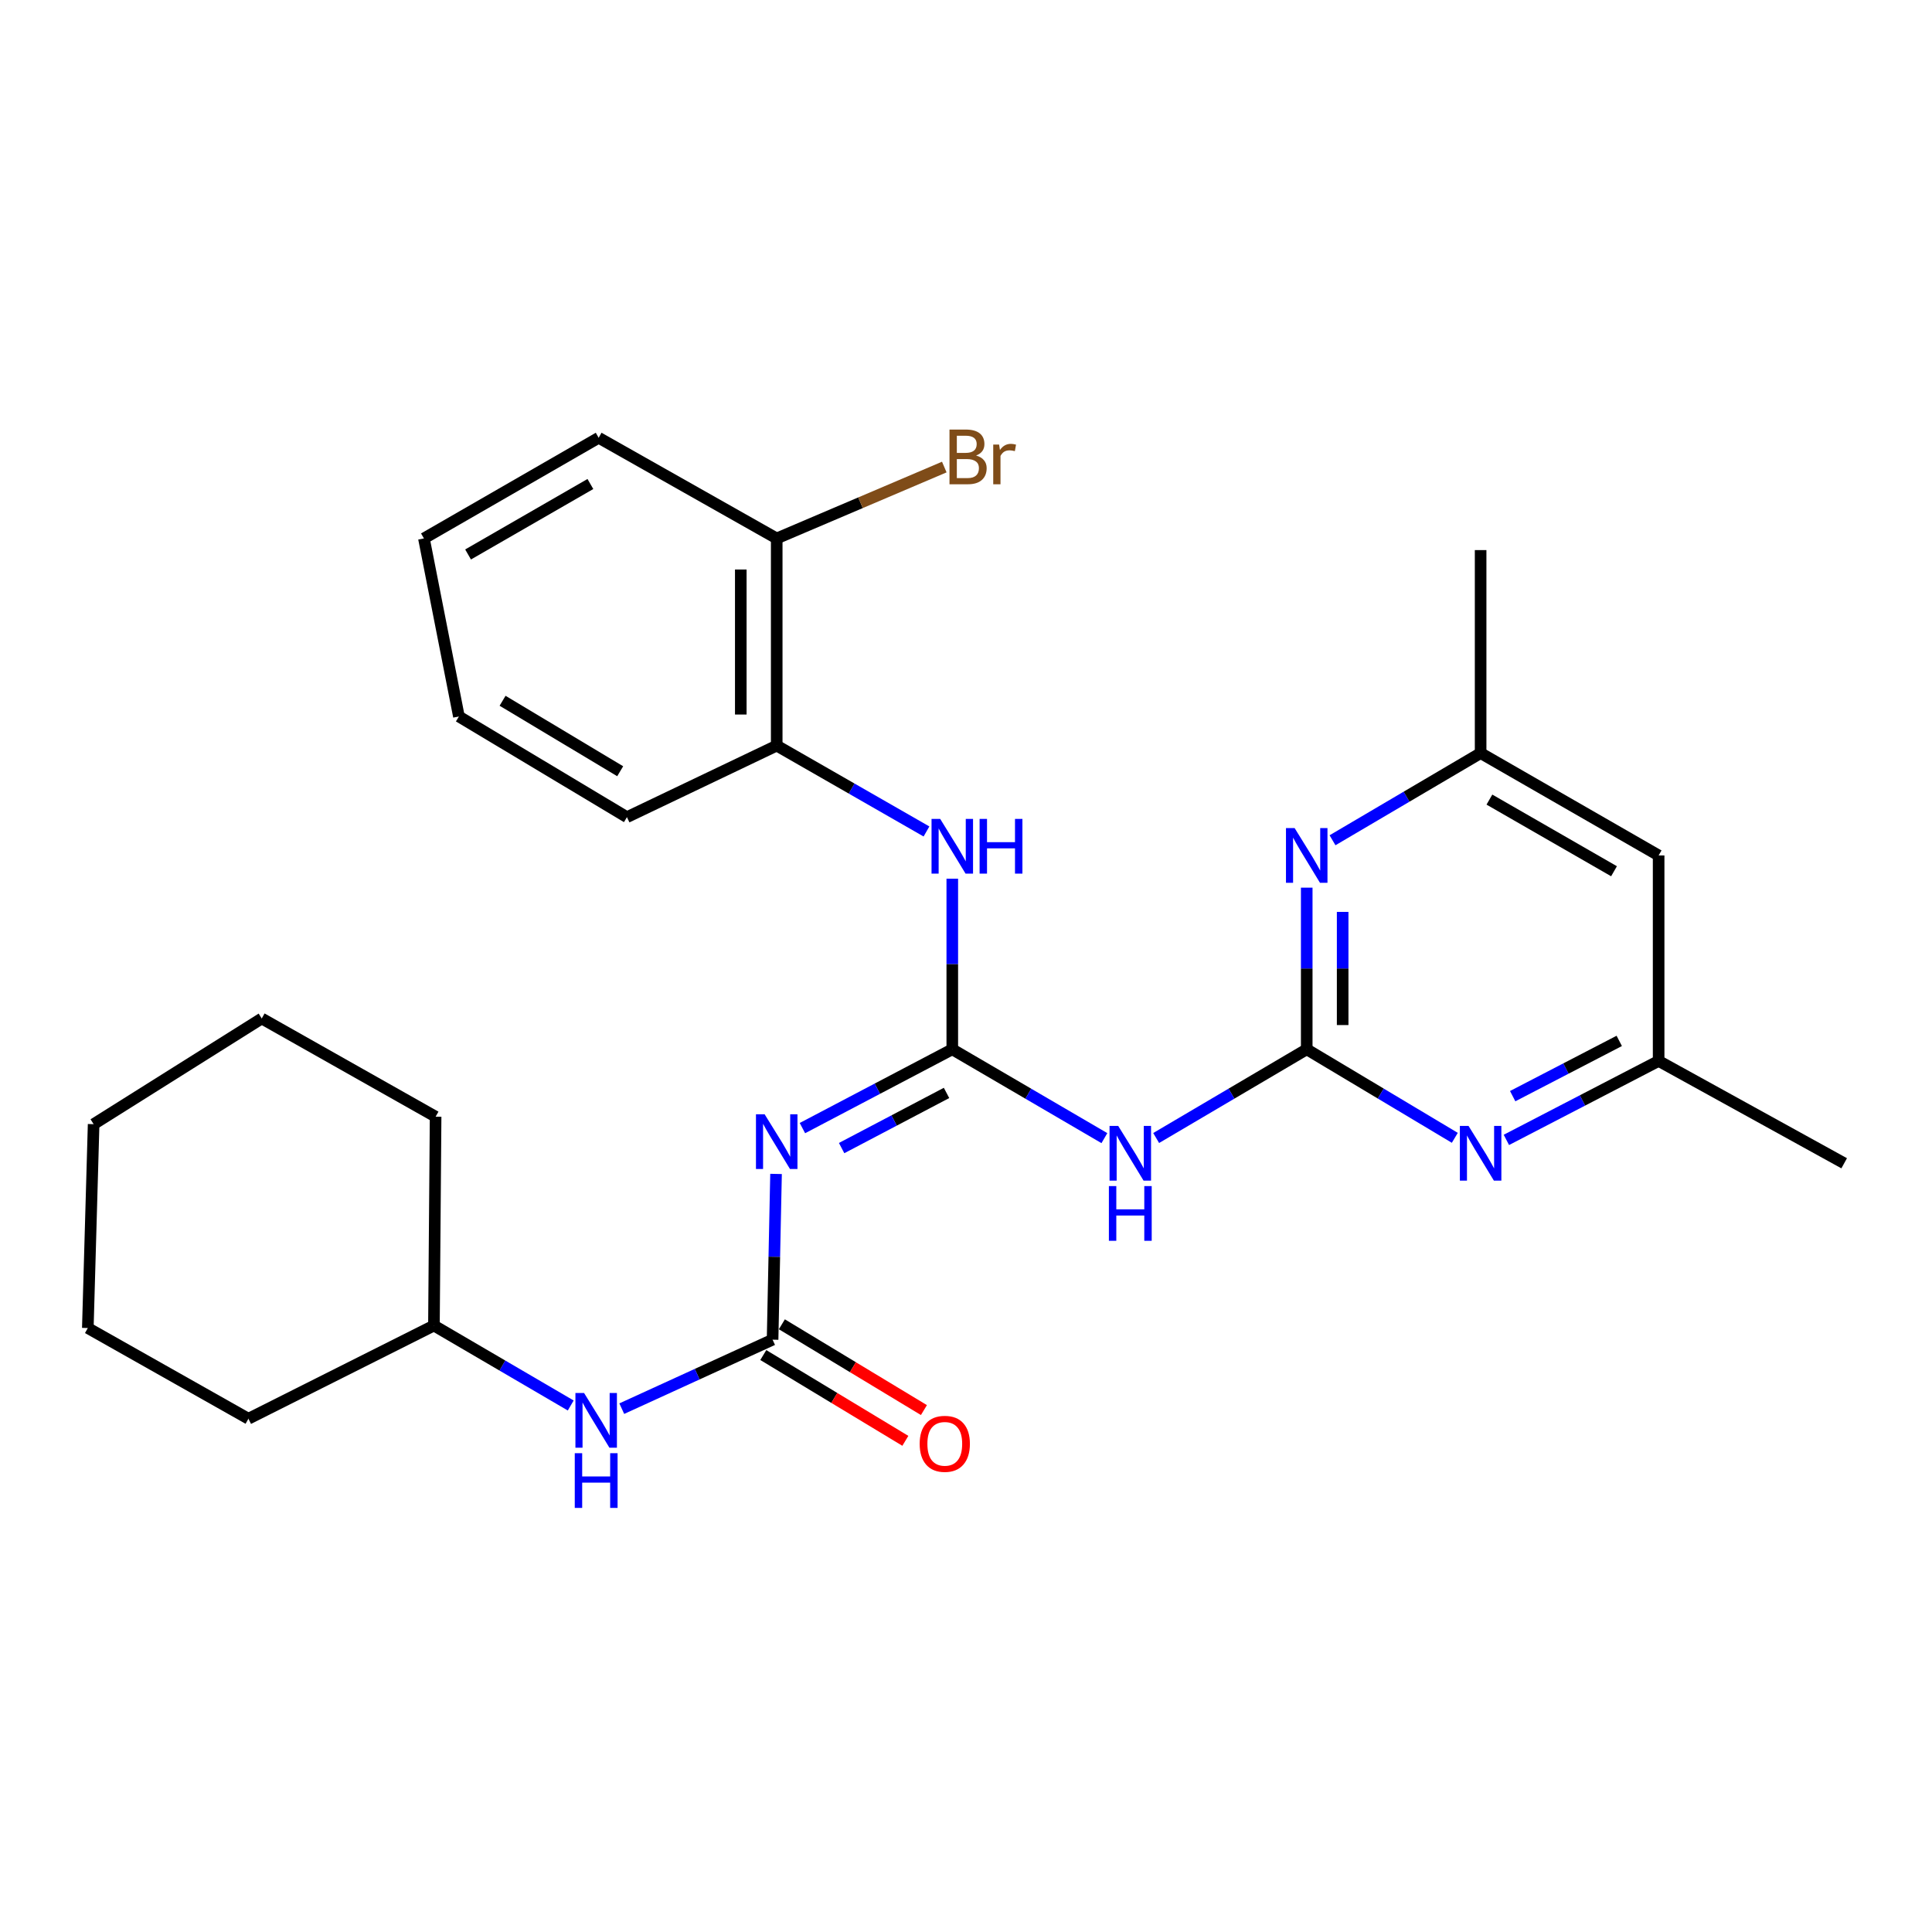 <?xml version='1.0' encoding='iso-8859-1'?>
<svg version='1.1' baseProfile='full'
              xmlns='http://www.w3.org/2000/svg'
                      xmlns:rdkit='http://www.rdkit.org/xml'
                      xmlns:xlink='http://www.w3.org/1999/xlink'
                  xml:space='preserve'
width='1000px' height='1000px' viewBox='0 0 1000 1000'>
<!-- END OF HEADER -->
<rect style='opacity:1.0;fill:#FFFFFF;stroke:none' width='1000' height='1000' x='0' y='0'> </rect>
<path class='bond-1' d='M 492.902,543.118 L 454.118,563.511' style='fill:none;fill-rule:evenodd;stroke:#000000;stroke-width:6px;stroke-linecap:butt;stroke-linejoin:miter;stroke-opacity:1' />
<path class='bond-1' d='M 454.118,563.511 L 415.333,583.904' style='fill:none;fill-rule:evenodd;stroke:#0000FF;stroke-width:6px;stroke-linecap:butt;stroke-linejoin:miter;stroke-opacity:1' />
<path class='bond-1' d='M 489.922,565.696 L 462.772,579.971' style='fill:none;fill-rule:evenodd;stroke:#000000;stroke-width:6px;stroke-linecap:butt;stroke-linejoin:miter;stroke-opacity:1' />
<path class='bond-1' d='M 462.772,579.971 L 435.623,594.246' style='fill:none;fill-rule:evenodd;stroke:#0000FF;stroke-width:6px;stroke-linecap:butt;stroke-linejoin:miter;stroke-opacity:1' />
<path class='bond-2' d='M 492.902,543.118 L 532.267,566.106' style='fill:none;fill-rule:evenodd;stroke:#000000;stroke-width:6px;stroke-linecap:butt;stroke-linejoin:miter;stroke-opacity:1' />
<path class='bond-2' d='M 532.267,566.106 L 571.631,589.095' style='fill:none;fill-rule:evenodd;stroke:#0000FF;stroke-width:6px;stroke-linecap:butt;stroke-linejoin:miter;stroke-opacity:1' />
<path class='bond-6' d='M 492.902,543.118 L 492.902,498.965' style='fill:none;fill-rule:evenodd;stroke:#000000;stroke-width:6px;stroke-linecap:butt;stroke-linejoin:miter;stroke-opacity:1' />
<path class='bond-6' d='M 492.902,498.965 L 492.902,454.813' style='fill:none;fill-rule:evenodd;stroke:#0000FF;stroke-width:6px;stroke-linecap:butt;stroke-linejoin:miter;stroke-opacity:1' />
<path class='bond-0' d='M 676.359,543.118 L 637.394,566.077' style='fill:none;fill-rule:evenodd;stroke:#000000;stroke-width:6px;stroke-linecap:butt;stroke-linejoin:miter;stroke-opacity:1' />
<path class='bond-0' d='M 637.394,566.077 L 598.429,589.035' style='fill:none;fill-rule:evenodd;stroke:#0000FF;stroke-width:6px;stroke-linecap:butt;stroke-linejoin:miter;stroke-opacity:1' />
<path class='bond-4' d='M 676.359,543.118 L 676.359,501.282' style='fill:none;fill-rule:evenodd;stroke:#000000;stroke-width:6px;stroke-linecap:butt;stroke-linejoin:miter;stroke-opacity:1' />
<path class='bond-4' d='M 676.359,501.282 L 676.359,459.447' style='fill:none;fill-rule:evenodd;stroke:#0000FF;stroke-width:6px;stroke-linecap:butt;stroke-linejoin:miter;stroke-opacity:1' />
<path class='bond-4' d='M 694.956,530.567 L 694.956,501.282' style='fill:none;fill-rule:evenodd;stroke:#000000;stroke-width:6px;stroke-linecap:butt;stroke-linejoin:miter;stroke-opacity:1' />
<path class='bond-4' d='M 694.956,501.282 L 694.956,471.997' style='fill:none;fill-rule:evenodd;stroke:#0000FF;stroke-width:6px;stroke-linecap:butt;stroke-linejoin:miter;stroke-opacity:1' />
<path class='bond-5' d='M 676.359,543.118 L 714.682,566.027' style='fill:none;fill-rule:evenodd;stroke:#000000;stroke-width:6px;stroke-linecap:butt;stroke-linejoin:miter;stroke-opacity:1' />
<path class='bond-5' d='M 714.682,566.027 L 753.006,588.937' style='fill:none;fill-rule:evenodd;stroke:#0000FF;stroke-width:6px;stroke-linecap:butt;stroke-linejoin:miter;stroke-opacity:1' />
<path class='bond-3' d='M 401.677,607.624 L 400.782,650.518' style='fill:none;fill-rule:evenodd;stroke:#0000FF;stroke-width:6px;stroke-linecap:butt;stroke-linejoin:miter;stroke-opacity:1' />
<path class='bond-3' d='M 400.782,650.518 L 399.888,693.411' style='fill:none;fill-rule:evenodd;stroke:#000000;stroke-width:6px;stroke-linecap:butt;stroke-linejoin:miter;stroke-opacity:1' />
<path class='bond-8' d='M 399.888,693.411 L 360.858,711.265' style='fill:none;fill-rule:evenodd;stroke:#000000;stroke-width:6px;stroke-linecap:butt;stroke-linejoin:miter;stroke-opacity:1' />
<path class='bond-8' d='M 360.858,711.265 L 321.828,729.119' style='fill:none;fill-rule:evenodd;stroke:#0000FF;stroke-width:6px;stroke-linecap:butt;stroke-linejoin:miter;stroke-opacity:1' />
<path class='bond-11' d='M 395.081,701.37 L 431.844,723.572' style='fill:none;fill-rule:evenodd;stroke:#000000;stroke-width:6px;stroke-linecap:butt;stroke-linejoin:miter;stroke-opacity:1' />
<path class='bond-11' d='M 431.844,723.572 L 468.608,745.774' style='fill:none;fill-rule:evenodd;stroke:#FF0000;stroke-width:6px;stroke-linecap:butt;stroke-linejoin:miter;stroke-opacity:1' />
<path class='bond-11' d='M 404.694,685.451 L 441.458,707.653' style='fill:none;fill-rule:evenodd;stroke:#000000;stroke-width:6px;stroke-linecap:butt;stroke-linejoin:miter;stroke-opacity:1' />
<path class='bond-11' d='M 441.458,707.653 L 478.221,729.855' style='fill:none;fill-rule:evenodd;stroke:#FF0000;stroke-width:6px;stroke-linecap:butt;stroke-linejoin:miter;stroke-opacity:1' />
<path class='bond-9' d='M 689.71,434.92 L 728.039,412.359' style='fill:none;fill-rule:evenodd;stroke:#0000FF;stroke-width:6px;stroke-linecap:butt;stroke-linejoin:miter;stroke-opacity:1' />
<path class='bond-9' d='M 728.039,412.359 L 766.367,389.798' style='fill:none;fill-rule:evenodd;stroke:#000000;stroke-width:6px;stroke-linecap:butt;stroke-linejoin:miter;stroke-opacity:1' />
<path class='bond-10' d='M 779.702,590.009 L 819.103,569.575' style='fill:none;fill-rule:evenodd;stroke:#0000FF;stroke-width:6px;stroke-linecap:butt;stroke-linejoin:miter;stroke-opacity:1' />
<path class='bond-10' d='M 819.103,569.575 L 858.504,549.141' style='fill:none;fill-rule:evenodd;stroke:#000000;stroke-width:6px;stroke-linecap:butt;stroke-linejoin:miter;stroke-opacity:1' />
<path class='bond-10' d='M 782.961,567.37 L 810.541,553.066' style='fill:none;fill-rule:evenodd;stroke:#0000FF;stroke-width:6px;stroke-linecap:butt;stroke-linejoin:miter;stroke-opacity:1' />
<path class='bond-10' d='M 810.541,553.066 L 838.122,538.763' style='fill:none;fill-rule:evenodd;stroke:#000000;stroke-width:6px;stroke-linecap:butt;stroke-linejoin:miter;stroke-opacity:1' />
<path class='bond-7' d='M 479.543,430.367 L 440.785,408.145' style='fill:none;fill-rule:evenodd;stroke:#0000FF;stroke-width:6px;stroke-linecap:butt;stroke-linejoin:miter;stroke-opacity:1' />
<path class='bond-7' d='M 440.785,408.145 L 402.026,385.924' style='fill:none;fill-rule:evenodd;stroke:#000000;stroke-width:6px;stroke-linecap:butt;stroke-linejoin:miter;stroke-opacity:1' />
<path class='bond-13' d='M 402.026,385.924 L 402.026,278.693' style='fill:none;fill-rule:evenodd;stroke:#000000;stroke-width:6px;stroke-linecap:butt;stroke-linejoin:miter;stroke-opacity:1' />
<path class='bond-13' d='M 383.429,369.839 L 383.429,294.778' style='fill:none;fill-rule:evenodd;stroke:#000000;stroke-width:6px;stroke-linecap:butt;stroke-linejoin:miter;stroke-opacity:1' />
<path class='bond-16' d='M 402.026,385.924 L 324.499,422.962' style='fill:none;fill-rule:evenodd;stroke:#000000;stroke-width:6px;stroke-linecap:butt;stroke-linejoin:miter;stroke-opacity:1' />
<path class='bond-15' d='M 295.406,727.482 L 260.005,706.789' style='fill:none;fill-rule:evenodd;stroke:#0000FF;stroke-width:6px;stroke-linecap:butt;stroke-linejoin:miter;stroke-opacity:1' />
<path class='bond-15' d='M 260.005,706.789 L 224.603,686.096' style='fill:none;fill-rule:evenodd;stroke:#000000;stroke-width:6px;stroke-linecap:butt;stroke-linejoin:miter;stroke-opacity:1' />
<path class='bond-17' d='M 766.367,389.798 L 766.367,284.727' style='fill:none;fill-rule:evenodd;stroke:#000000;stroke-width:6px;stroke-linecap:butt;stroke-linejoin:miter;stroke-opacity:1' />
<path class='bond-28' d='M 766.367,389.798 L 858.504,442.778' style='fill:none;fill-rule:evenodd;stroke:#000000;stroke-width:6px;stroke-linecap:butt;stroke-linejoin:miter;stroke-opacity:1' />
<path class='bond-28' d='M 770.918,413.867 L 835.413,450.953' style='fill:none;fill-rule:evenodd;stroke:#000000;stroke-width:6px;stroke-linecap:butt;stroke-linejoin:miter;stroke-opacity:1' />
<path class='bond-12' d='M 858.504,549.141 L 858.504,442.778' style='fill:none;fill-rule:evenodd;stroke:#000000;stroke-width:6px;stroke-linecap:butt;stroke-linejoin:miter;stroke-opacity:1' />
<path class='bond-18' d='M 858.504,549.141 L 954.545,602.111' style='fill:none;fill-rule:evenodd;stroke:#000000;stroke-width:6px;stroke-linecap:butt;stroke-linejoin:miter;stroke-opacity:1' />
<path class='bond-14' d='M 402.026,278.693 L 445.395,260.218' style='fill:none;fill-rule:evenodd;stroke:#000000;stroke-width:6px;stroke-linecap:butt;stroke-linejoin:miter;stroke-opacity:1' />
<path class='bond-14' d='M 445.395,260.218 L 488.763,241.744' style='fill:none;fill-rule:evenodd;stroke:#7F4C19;stroke-width:6px;stroke-linecap:butt;stroke-linejoin:miter;stroke-opacity:1' />
<path class='bond-19' d='M 402.026,278.693 L 309.869,226.591' style='fill:none;fill-rule:evenodd;stroke:#000000;stroke-width:6px;stroke-linecap:butt;stroke-linejoin:miter;stroke-opacity:1' />
<path class='bond-20' d='M 224.603,686.096 L 128.582,734.334' style='fill:none;fill-rule:evenodd;stroke:#000000;stroke-width:6px;stroke-linecap:butt;stroke-linejoin:miter;stroke-opacity:1' />
<path class='bond-21' d='M 224.603,686.096 L 225.471,577.997' style='fill:none;fill-rule:evenodd;stroke:#000000;stroke-width:6px;stroke-linecap:butt;stroke-linejoin:miter;stroke-opacity:1' />
<path class='bond-22' d='M 324.499,422.962 L 237.528,370.85' style='fill:none;fill-rule:evenodd;stroke:#000000;stroke-width:6px;stroke-linecap:butt;stroke-linejoin:miter;stroke-opacity:1' />
<path class='bond-22' d='M 321.011,399.193 L 260.132,362.715' style='fill:none;fill-rule:evenodd;stroke:#000000;stroke-width:6px;stroke-linecap:butt;stroke-linejoin:miter;stroke-opacity:1' />
<path class='bond-27' d='M 309.869,226.591 L 219.427,278.693' style='fill:none;fill-rule:evenodd;stroke:#000000;stroke-width:6px;stroke-linecap:butt;stroke-linejoin:miter;stroke-opacity:1' />
<path class='bond-27' d='M 305.586,250.521 L 242.276,286.992' style='fill:none;fill-rule:evenodd;stroke:#000000;stroke-width:6px;stroke-linecap:butt;stroke-linejoin:miter;stroke-opacity:1' />
<path class='bond-24' d='M 128.582,734.334 L 45.455,687.387' style='fill:none;fill-rule:evenodd;stroke:#000000;stroke-width:6px;stroke-linecap:butt;stroke-linejoin:miter;stroke-opacity:1' />
<path class='bond-25' d='M 225.471,577.997 L 135.473,527.166' style='fill:none;fill-rule:evenodd;stroke:#000000;stroke-width:6px;stroke-linecap:butt;stroke-linejoin:miter;stroke-opacity:1' />
<path class='bond-23' d='M 237.528,370.85 L 219.427,278.693' style='fill:none;fill-rule:evenodd;stroke:#000000;stroke-width:6px;stroke-linecap:butt;stroke-linejoin:miter;stroke-opacity:1' />
<path class='bond-29' d='M 45.455,687.387 L 48.461,581.871' style='fill:none;fill-rule:evenodd;stroke:#000000;stroke-width:6px;stroke-linecap:butt;stroke-linejoin:miter;stroke-opacity:1' />
<path class='bond-26' d='M 135.473,527.166 L 48.461,581.871' style='fill:none;fill-rule:evenodd;stroke:#000000;stroke-width:6px;stroke-linecap:butt;stroke-linejoin:miter;stroke-opacity:1' />
<path  class='atom-2' d='M 395.766 576.741
L 405.046 591.741
Q 405.966 593.221, 407.446 595.901
Q 408.926 598.581, 409.006 598.741
L 409.006 576.741
L 412.766 576.741
L 412.766 605.061
L 408.886 605.061
L 398.926 588.661
Q 397.766 586.741, 396.526 584.541
Q 395.326 582.341, 394.966 581.661
L 394.966 605.061
L 391.286 605.061
L 391.286 576.741
L 395.766 576.741
' fill='#0000FF'/>
<path  class='atom-3' d='M 578.779 582.764
L 588.059 597.764
Q 588.979 599.244, 590.459 601.924
Q 591.939 604.604, 592.019 604.764
L 592.019 582.764
L 595.779 582.764
L 595.779 611.084
L 591.899 611.084
L 581.939 594.684
Q 580.779 592.764, 579.539 590.564
Q 578.339 588.364, 577.979 587.684
L 577.979 611.084
L 574.299 611.084
L 574.299 582.764
L 578.779 582.764
' fill='#0000FF'/>
<path  class='atom-3' d='M 573.959 613.916
L 577.799 613.916
L 577.799 625.956
L 592.279 625.956
L 592.279 613.916
L 596.119 613.916
L 596.119 642.236
L 592.279 642.236
L 592.279 629.156
L 577.799 629.156
L 577.799 642.236
L 573.959 642.236
L 573.959 613.916
' fill='#0000FF'/>
<path  class='atom-5' d='M 670.099 428.618
L 679.379 443.618
Q 680.299 445.098, 681.779 447.778
Q 683.259 450.458, 683.339 450.618
L 683.339 428.618
L 687.099 428.618
L 687.099 456.938
L 683.219 456.938
L 673.259 440.538
Q 672.099 438.618, 670.859 436.418
Q 669.659 434.218, 669.299 433.538
L 669.299 456.938
L 665.619 456.938
L 665.619 428.618
L 670.099 428.618
' fill='#0000FF'/>
<path  class='atom-6' d='M 760.107 582.764
L 769.387 597.764
Q 770.307 599.244, 771.787 601.924
Q 773.267 604.604, 773.347 604.764
L 773.347 582.764
L 777.107 582.764
L 777.107 611.084
L 773.227 611.084
L 763.267 594.684
Q 762.107 592.764, 760.867 590.564
Q 759.667 588.364, 759.307 587.684
L 759.307 611.084
L 755.627 611.084
L 755.627 582.764
L 760.107 582.764
' fill='#0000FF'/>
<path  class='atom-7' d='M 486.642 423.866
L 495.922 438.866
Q 496.842 440.346, 498.322 443.026
Q 499.802 445.706, 499.882 445.866
L 499.882 423.866
L 503.642 423.866
L 503.642 452.186
L 499.762 452.186
L 489.802 435.786
Q 488.642 433.866, 487.402 431.666
Q 486.202 429.466, 485.842 428.786
L 485.842 452.186
L 482.162 452.186
L 482.162 423.866
L 486.642 423.866
' fill='#0000FF'/>
<path  class='atom-7' d='M 507.042 423.866
L 510.882 423.866
L 510.882 435.906
L 525.362 435.906
L 525.362 423.866
L 529.202 423.866
L 529.202 452.186
L 525.362 452.186
L 525.362 439.106
L 510.882 439.106
L 510.882 452.186
L 507.042 452.186
L 507.042 423.866
' fill='#0000FF'/>
<path  class='atom-9' d='M 302.318 721.021
L 311.598 736.021
Q 312.518 737.501, 313.998 740.181
Q 315.478 742.861, 315.558 743.021
L 315.558 721.021
L 319.318 721.021
L 319.318 749.341
L 315.438 749.341
L 305.478 732.941
Q 304.318 731.021, 303.078 728.821
Q 301.878 726.621, 301.518 725.941
L 301.518 749.341
L 297.838 749.341
L 297.838 721.021
L 302.318 721.021
' fill='#0000FF'/>
<path  class='atom-9' d='M 297.498 752.173
L 301.338 752.173
L 301.338 764.213
L 315.818 764.213
L 315.818 752.173
L 319.658 752.173
L 319.658 780.493
L 315.818 780.493
L 315.818 767.413
L 301.338 767.413
L 301.338 780.493
L 297.498 780.493
L 297.498 752.173
' fill='#0000FF'/>
<path  class='atom-12' d='M 476.018 747.318
Q 476.018 740.518, 479.378 736.718
Q 482.738 732.918, 489.018 732.918
Q 495.298 732.918, 498.658 736.718
Q 502.018 740.518, 502.018 747.318
Q 502.018 754.198, 498.618 758.118
Q 495.218 761.998, 489.018 761.998
Q 482.778 761.998, 479.378 758.118
Q 476.018 754.238, 476.018 747.318
M 489.018 758.798
Q 493.338 758.798, 495.658 755.918
Q 498.018 752.998, 498.018 747.318
Q 498.018 741.758, 495.658 738.958
Q 493.338 736.118, 489.018 736.118
Q 484.698 736.118, 482.338 738.918
Q 480.018 741.718, 480.018 747.318
Q 480.018 753.038, 482.338 755.918
Q 484.698 758.798, 489.018 758.798
' fill='#FF0000'/>
<path  class='atom-15' d='M 505.214 235.779
Q 507.934 236.539, 509.294 238.219
Q 510.694 239.859, 510.694 242.299
Q 510.694 246.219, 508.174 248.459
Q 505.694 250.659, 500.974 250.659
L 491.454 250.659
L 491.454 222.339
L 499.814 222.339
Q 504.654 222.339, 507.094 224.299
Q 509.534 226.259, 509.534 229.859
Q 509.534 234.139, 505.214 235.779
M 495.254 225.539
L 495.254 234.419
L 499.814 234.419
Q 502.614 234.419, 504.054 233.299
Q 505.534 232.139, 505.534 229.859
Q 505.534 225.539, 499.814 225.539
L 495.254 225.539
M 500.974 247.459
Q 503.734 247.459, 505.214 246.139
Q 506.694 244.819, 506.694 242.299
Q 506.694 239.979, 505.054 238.819
Q 503.454 237.619, 500.374 237.619
L 495.254 237.619
L 495.254 247.459
L 500.974 247.459
' fill='#7F4C19'/>
<path  class='atom-15' d='M 517.134 230.099
L 517.574 232.939
Q 519.734 229.739, 523.254 229.739
Q 524.374 229.739, 525.894 230.139
L 525.294 233.499
Q 523.574 233.099, 522.614 233.099
Q 520.934 233.099, 519.814 233.779
Q 518.734 234.419, 517.854 235.979
L 517.854 250.659
L 514.094 250.659
L 514.094 230.099
L 517.134 230.099
' fill='#7F4C19'/>
</svg>
